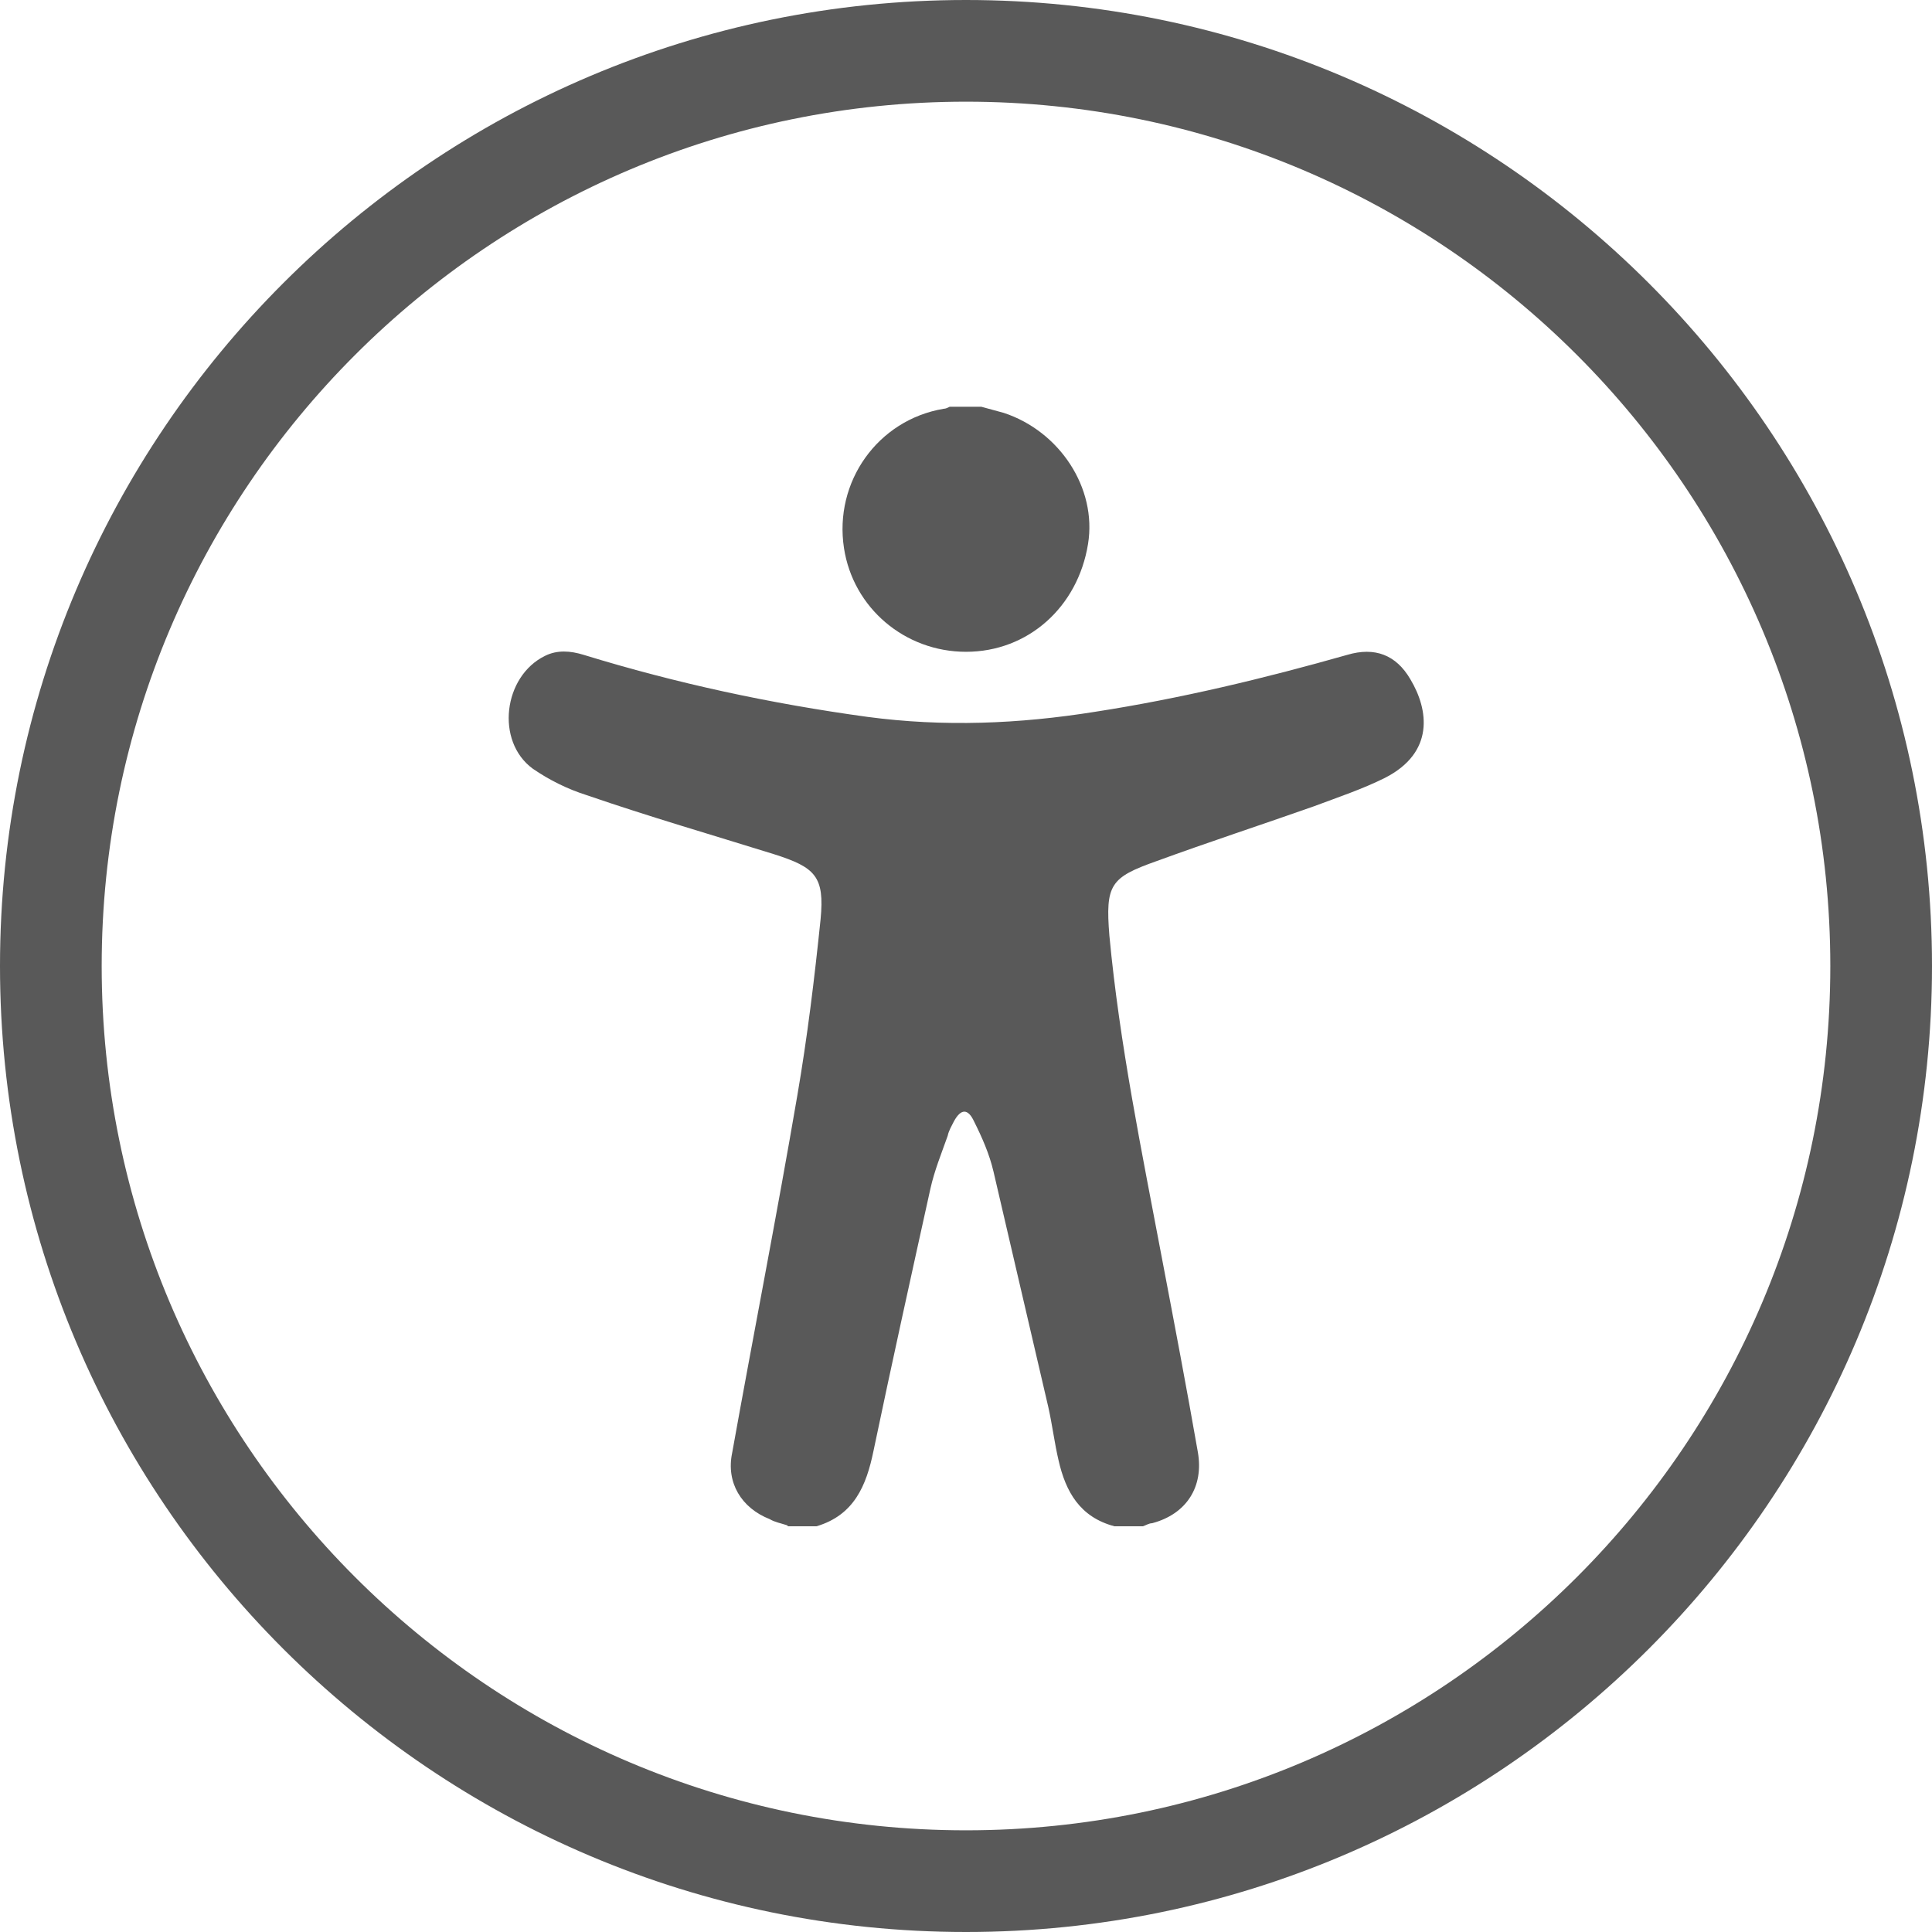 <?xml version="1.0" encoding="UTF-8"?>
<svg id="Ebene_2" xmlns="http://www.w3.org/2000/svg" viewBox="0 0 19 19">
  <defs>
    <style>
      .cls-1 {
        fill: #595959;
      }
    </style>
  </defs>
  <g id="Ebene_1-2" data-name="Ebene_1">
    <g>
      <g>
        <path class="cls-1" d="M7.74,15c-.06-.02-.12-.03-.17-.06-.28-.11-.43-.36-.37-.65.21-1.17.44-2.34.64-3.51.1-.58.17-1.16.23-1.74.04-.42-.05-.51-.46-.64-.61-.19-1.23-.37-1.84-.58-.19-.06-.37-.15-.53-.26-.37-.27-.29-.91.12-1.11.12-.06.25-.05.38-.01.91.28,1.84.48,2.79.61.75.1,1.49.07,2.24-.05.84-.13,1.67-.33,2.48-.56.27-.08.48,0,.62.24.18.3.24.72-.25.97-.22.11-.46.19-.7.28-.51.18-1.03.35-1.55.54-.45.16-.5.23-.46.73.1,1.07.32,2.13.52,3.19.12.63.24,1.26.35,1.89.06.34-.11.61-.45.7-.03,0-.06.02-.09.03h-.28c-.34-.09-.48-.34-.55-.65-.04-.17-.06-.34-.1-.52-.18-.77-.36-1.55-.54-2.32-.04-.17-.11-.33-.19-.49-.06-.13-.13-.13-.2,0-.02.04-.05.09-.06.14-.06.17-.13.34-.17.52-.19.86-.38,1.72-.56,2.58-.07.34-.19.63-.56.74h-.28,0Z"/>
        <path class="cls-1" d="M9.65,4c.07.02.15.04.22.06.55.18.92.74.83,1.29-.1.62-.59,1.06-1.2,1.06-.6,0-1.11-.43-1.2-1.02-.1-.65.33-1.26.98-1.37.02,0,.04-.01.06-.02h.3Z"/>
      </g>
      <path class="cls-1" d="M9.5,19C4.26,19,0,14.74,0,9.5S4.26,0,9.5,0s9.5,4.26,9.5,9.5-4.26,9.5-9.5,9.5ZM9.5,1C4.81,1,1,4.81,1,9.5s3.81,8.5,8.5,8.5,8.5-3.81,8.5-8.5S14.19,1,9.5,1Z"/>
    </g>
  </g>
</svg>